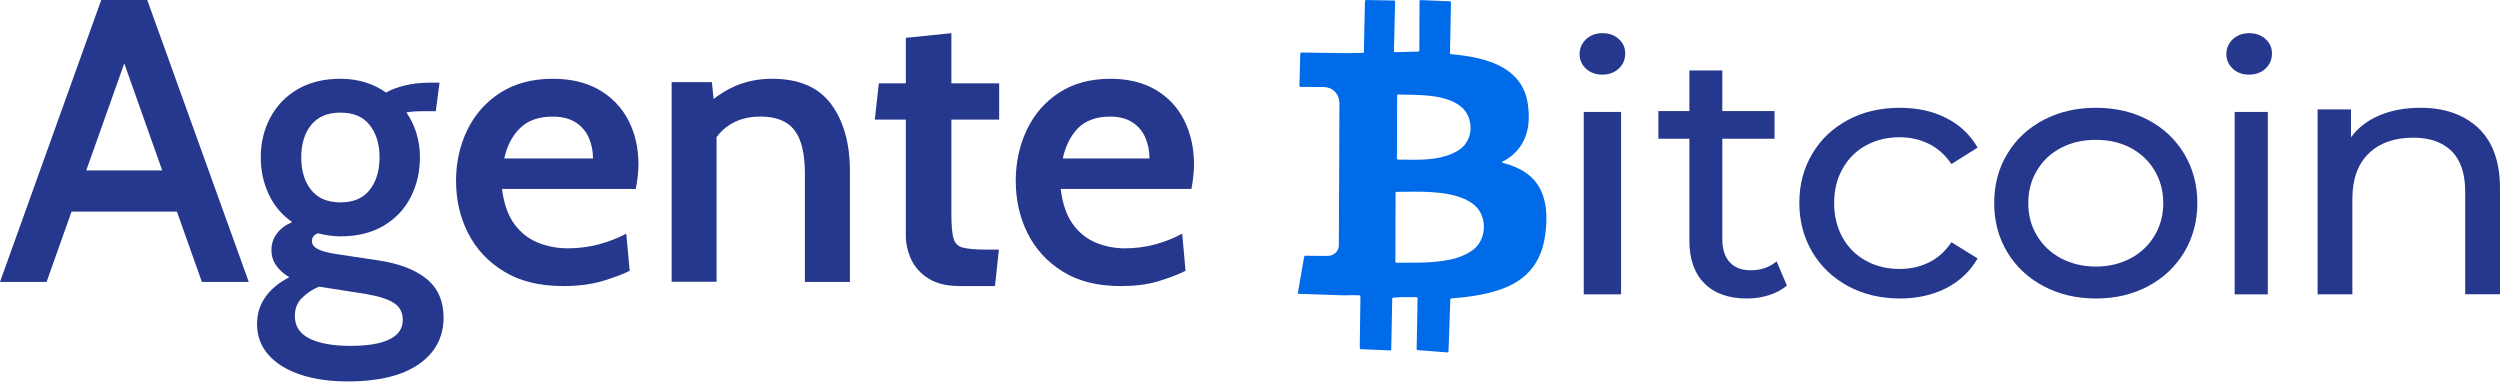 <svg width="266" height="41" viewBox="0 0 266 41" fill="none" xmlns="http://www.w3.org/2000/svg">
<path d="M10.771 0L0 29.997H4.956L7.613 22.513H18.824L21.481 29.997H26.468L15.666 0H10.771ZM9.177 18.132L13.224 6.744L17.26 18.132H9.177Z" fill="#26378E"/>
<path d="M45.313 29.615C44.078 28.639 42.329 27.995 40.106 27.683L35.827 27.039C34.908 26.898 34.237 26.727 33.822 26.505C33.407 26.294 33.189 26.012 33.189 25.65C33.189 25.257 33.407 24.976 33.822 24.825C34.207 24.925 34.602 24.996 34.997 25.056C35.393 25.116 35.808 25.147 36.233 25.147C38.031 25.147 39.553 24.764 40.817 24.02C42.082 23.265 43.041 22.259 43.693 20.98C44.345 19.712 44.681 18.294 44.681 16.734C44.681 15.858 44.562 15.023 44.315 14.198C44.068 13.383 43.703 12.628 43.238 11.964C43.544 11.914 43.861 11.863 44.167 11.853C44.483 11.843 44.7 11.833 44.829 11.833H45.609H46.37L46.766 8.794H46.281H45.778C44.77 8.794 43.87 8.895 43.05 9.096C42.23 9.307 41.578 9.549 41.074 9.851C40.422 9.378 39.681 9.015 38.871 8.764C38.06 8.512 37.181 8.381 36.233 8.381C34.414 8.381 32.893 8.774 31.628 9.518C30.363 10.273 29.405 11.28 28.743 12.547C28.081 13.805 27.745 15.204 27.745 16.714C27.745 18.163 28.031 19.481 28.605 20.689C29.168 21.896 29.998 22.872 31.085 23.627C30.383 23.929 29.83 24.342 29.454 24.855C29.069 25.368 28.881 25.952 28.881 26.616C28.881 27.23 29.049 27.773 29.395 28.256C29.741 28.749 30.195 29.162 30.788 29.494C29.691 30.058 28.842 30.752 28.249 31.587C27.656 32.412 27.35 33.368 27.35 34.445C27.35 35.753 27.755 36.86 28.585 37.776C29.395 38.692 30.541 39.386 31.994 39.869C33.446 40.352 35.136 40.584 37.062 40.584C39.167 40.584 40.975 40.312 42.507 39.789C44.029 39.235 45.175 38.45 45.995 37.424C46.795 36.397 47.2 35.18 47.2 33.771C47.181 31.97 46.558 30.591 45.313 29.615ZM33.11 13.292C33.812 12.417 34.849 11.984 36.233 11.984C37.596 11.984 38.624 12.407 39.325 13.292C40.027 14.178 40.383 15.315 40.383 16.734C40.383 18.173 40.027 19.33 39.325 20.216C38.624 21.101 37.596 21.534 36.233 21.534C34.849 21.534 33.812 21.091 33.11 20.216C32.409 19.35 32.053 18.183 32.053 16.734C32.053 15.305 32.409 14.158 33.11 13.292ZM41.44 36.105C40.491 36.578 39.108 36.8 37.28 36.8C35.462 36.8 34.019 36.548 32.952 36.035C31.895 35.512 31.371 34.707 31.371 33.62C31.371 32.845 31.618 32.211 32.122 31.708C32.626 31.205 33.239 30.792 33.94 30.5L38.97 31.285C40.294 31.517 41.282 31.829 41.904 32.231C42.537 32.634 42.853 33.237 42.853 34.022C42.863 34.948 42.398 35.643 41.44 36.105Z" fill="#26378E"/>
<path d="M63.749 9.558C62.392 8.777 60.752 8.381 58.822 8.381C56.629 8.381 54.759 8.888 53.22 9.872C51.691 10.856 50.525 12.184 49.72 13.827C48.926 15.47 48.523 17.285 48.523 19.232C48.523 21.26 48.946 23.126 49.811 24.82C50.676 26.503 51.943 27.872 53.642 28.896C55.332 29.931 57.434 30.438 59.958 30.438C61.467 30.438 62.814 30.265 64.011 29.931C65.198 29.576 66.193 29.211 66.998 28.815L66.636 24.86C65.721 25.347 64.745 25.722 63.689 26.006C62.633 26.28 61.537 26.422 60.411 26.422C59.264 26.422 58.198 26.209 57.203 25.803C56.207 25.398 55.372 24.728 54.708 23.816C54.045 22.903 53.612 21.666 53.411 20.104H67.651C67.742 19.648 67.802 19.202 67.853 18.766C67.903 18.34 67.933 17.914 67.933 17.518C67.933 15.744 67.571 14.172 66.857 12.793C66.143 11.424 65.107 10.349 63.749 9.558ZM53.652 16.859C53.944 15.521 54.507 14.435 55.342 13.624C56.167 12.813 57.323 12.407 58.812 12.407C59.837 12.407 60.662 12.63 61.285 13.046C61.919 13.462 62.372 14.009 62.663 14.689C62.955 15.368 63.096 16.088 63.096 16.859H53.652Z" fill="#26378E"/>
<path d="M82.142 8.381C80.718 8.381 79.396 8.645 78.186 9.171C77.392 9.516 76.64 9.982 75.928 10.529L75.745 8.736H71.463V29.976H76.243V14.58C76.63 14.074 77.077 13.638 77.596 13.304C78.521 12.696 79.63 12.403 80.932 12.403C82.6 12.403 83.81 12.899 84.543 13.871C85.285 14.844 85.641 16.383 85.641 18.46V29.997H90.431V18.206C90.431 15.249 89.76 12.868 88.428 11.076C87.095 9.283 85.01 8.381 82.142 8.381Z" fill="#26378E"/>
<path d="M101.228 3.529L96.381 4.023V8.868H93.51L93.078 12.727H96.381V25.078C96.381 25.975 96.587 26.821 96.968 27.637C97.359 28.453 97.966 29.128 98.82 29.652C99.664 30.176 100.765 30.438 102.124 30.438H105.869L106.281 26.559H104.974C103.811 26.559 102.967 26.479 102.453 26.348C101.928 26.207 101.599 25.894 101.455 25.37C101.311 24.857 101.228 24.01 101.228 22.832V12.727H106.312V8.868H101.228V3.529Z" fill="#26378E"/>
<path d="M122.964 9.558C121.636 8.777 120.024 8.381 118.145 8.381C116.002 8.381 114.173 8.888 112.668 9.872C111.164 10.856 110.033 12.184 109.246 13.827C108.47 15.47 108.076 17.285 108.076 19.232C108.076 21.26 108.489 23.126 109.335 24.82C110.181 26.503 111.42 27.872 113.081 28.896C114.733 29.931 116.789 30.438 119.257 30.438C120.732 30.438 122.059 30.286 123.219 29.931C124.38 29.576 125.353 29.211 126.14 28.815L125.786 24.86C124.891 25.347 123.937 25.722 122.905 26.006C121.872 26.28 120.8 26.422 119.699 26.422C118.578 26.422 117.526 26.209 116.562 25.803C115.599 25.398 114.773 24.728 114.124 23.816C113.475 22.903 113.052 21.666 112.855 20.104H126.769C126.858 19.648 126.917 19.202 126.966 18.766C127.015 18.34 127.045 17.914 127.045 17.518C127.045 15.744 126.681 14.172 125.992 12.793C125.314 11.424 124.291 10.338 122.964 9.558ZM113.081 16.859C113.367 15.521 113.917 14.435 114.714 13.624C115.53 12.813 116.661 12.407 118.116 12.407C119.119 12.407 119.925 12.63 120.535 13.046C121.154 13.462 121.597 14.009 121.882 14.689C122.167 15.368 122.305 16.088 122.305 16.859H113.081Z" fill="#26378E"/>
<path d="M172.482 11.91H168.512V31.32H172.482V11.91Z" fill="#26378E"/>
<path d="M170.497 3.529C169.803 3.529 169.212 3.748 168.753 4.175C168.295 4.622 168.07 5.145 168.07 5.754C168.07 6.371 168.295 6.885 168.753 7.313C169.212 7.731 169.793 7.95 170.497 7.94C171.19 7.94 171.781 7.721 172.24 7.294C172.698 6.866 172.923 6.324 172.923 5.687C172.923 5.079 172.698 4.565 172.24 4.156C171.771 3.729 171.2 3.529 170.497 3.529Z" fill="#26378E"/>
<path d="M186.295 28.757C185.318 28.757 184.567 28.477 184.044 27.896C183.521 27.335 183.254 26.504 183.254 25.443V14.759H188.813V11.815H183.254V7.499H179.749V11.815H176.451V14.759H179.749V25.583C179.749 27.566 180.282 29.098 181.358 30.159C182.425 31.231 183.935 31.761 185.89 31.761C186.7 31.761 187.48 31.641 188.23 31.401C188.971 31.171 189.613 30.82 190.126 30.38L189.03 27.806C188.28 28.437 187.371 28.757 186.295 28.757Z" fill="#26378E"/>
<path d="M198.546 15.471C199.608 14.886 200.794 14.604 202.125 14.604C203.27 14.604 204.311 14.846 205.26 15.32C206.209 15.804 206.993 16.509 207.633 17.457L210.418 15.703C209.623 14.332 208.51 13.274 207.076 12.558C205.642 11.822 203.992 11.469 202.156 11.469C200.083 11.469 198.247 11.893 196.627 12.759C195.008 13.626 193.739 14.816 192.831 16.358C191.903 17.901 191.449 19.634 191.449 21.59C191.449 23.546 191.924 25.279 192.831 26.822C193.749 28.364 195.018 29.564 196.627 30.441C198.247 31.318 200.083 31.751 202.156 31.761C203.992 31.761 205.642 31.388 207.076 30.662C208.51 29.916 209.623 28.868 210.418 27.497L207.633 25.773C206.983 26.721 206.209 27.447 205.26 27.91C204.322 28.384 203.28 28.616 202.125 28.616C200.794 28.616 199.608 28.334 198.546 27.749C197.483 27.174 196.658 26.348 196.06 25.29C195.462 24.231 195.152 22.991 195.152 21.6C195.152 20.229 195.451 18.999 196.06 17.941C196.658 16.872 197.483 16.046 198.546 15.471Z" fill="#26378E"/>
<path d="M241.297 11.91H237.768V31.32H241.297V11.91Z" fill="#26378E"/>
<path d="M239.311 3.529C238.618 3.529 238.027 3.748 237.568 4.175C237.109 4.622 236.885 5.145 236.885 5.754C236.885 6.371 237.119 6.885 237.568 7.313C238.027 7.731 238.597 7.95 239.311 7.94C240.004 7.94 240.595 7.721 241.054 7.294C241.513 6.866 241.737 6.324 241.737 5.687C241.737 5.079 241.513 4.565 241.054 4.156C240.585 3.729 240.004 3.529 239.311 3.529Z" fill="#26378E"/>
<path d="M263.695 13.623C262.151 12.187 260.096 11.459 257.51 11.469C255.893 11.469 254.443 11.739 253.171 12.277C251.899 12.815 250.887 13.593 250.146 14.61V11.639H246.59V31.32H250.292V21.18C250.292 19.067 250.866 17.461 252.024 16.335C253.181 15.208 254.767 14.65 256.769 14.65C258.542 14.65 259.909 15.138 260.868 16.096C261.828 17.063 262.297 18.498 262.297 20.403V31.31H265.999V19.984C265.989 17.192 265.217 15.069 263.695 13.623Z" fill="#26378E"/>
<path d="M228.556 12.757C226.92 11.895 225.076 11.469 223.005 11.469C220.933 11.469 219.09 11.895 217.443 12.757C215.796 13.629 214.502 14.818 213.58 16.364C212.648 17.9 212.182 19.643 212.182 21.595C212.182 23.557 212.648 25.291 213.58 26.837C214.502 28.372 215.796 29.581 217.443 30.453C219.1 31.325 220.954 31.761 223.005 31.761C225.076 31.761 226.92 31.325 228.556 30.453C230.193 29.581 231.477 28.372 232.399 26.837C233.32 25.291 233.797 23.557 233.797 21.595C233.797 19.643 233.32 17.9 232.399 16.364C231.477 14.828 230.193 13.629 228.556 12.757ZM229.24 25.083C228.629 26.104 227.779 26.906 226.692 27.491C225.604 28.065 224.372 28.363 222.994 28.363C221.638 28.363 220.405 28.065 219.297 27.491C218.209 26.906 217.35 26.104 216.739 25.083C216.117 24.062 215.807 22.903 215.807 21.605C215.807 20.307 216.117 19.148 216.739 18.128C217.35 17.097 218.209 16.304 219.297 15.73C220.395 15.155 221.627 14.878 222.994 14.878C224.372 14.878 225.604 15.155 226.692 15.73C227.779 16.304 228.629 17.107 229.24 18.128C229.851 19.148 230.172 20.307 230.172 21.605C230.172 22.903 229.851 24.062 229.24 25.083Z" fill="#26378E"/>
<path d="M162.402 18.422C161.7 17.924 160.908 17.609 160.088 17.376C159.989 17.345 159.88 17.335 159.781 17.274C159.86 17.172 159.979 17.142 160.078 17.091C161.591 16.218 162.441 14.897 162.629 13.129C162.699 12.458 162.659 11.798 162.57 11.138C162.422 10 161.986 8.994 161.185 8.171C160.661 7.632 160.048 7.226 159.375 6.911C158.456 6.474 157.477 6.22 156.488 6.037C155.815 5.915 155.143 5.834 154.46 5.773C154.292 5.753 154.282 5.753 154.282 5.58C154.282 5.55 154.282 5.509 154.282 5.479C154.312 3.782 154.341 2.095 154.381 0.399C154.381 0.145 154.381 0.145 154.134 0.134C153.174 0.094 152.215 0.053 151.266 0.013C151.038 0.002 151.038 0.002 151.038 0.236C151.038 0.896 151.038 1.557 151.028 2.217C151.028 3.213 151.018 4.219 151.018 5.225C151.018 5.489 151.018 5.489 150.751 5.489C150.395 5.499 150.039 5.509 149.683 5.519C149.297 5.529 148.902 5.539 148.516 5.55C148.318 5.55 148.318 5.55 148.318 5.336C148.318 5.316 148.318 5.285 148.318 5.265C148.358 3.609 148.397 1.943 148.437 0.287C148.447 0.053 148.437 0.053 148.219 0.053C147.319 0.033 146.419 0.023 145.519 0.002C145.233 -0.008 145.233 0.002 145.223 0.297C145.193 1.953 145.163 3.619 145.124 5.275C145.114 5.651 145.193 5.621 144.778 5.631C143.927 5.651 143.077 5.651 142.216 5.641C140.99 5.621 139.763 5.6 138.537 5.59C138.359 5.59 138.359 5.59 138.349 5.753C138.32 6.86 138.3 7.968 138.26 9.075C138.26 9.207 138.29 9.268 138.418 9.248C138.438 9.248 138.468 9.248 138.488 9.248C139.259 9.248 140.03 9.258 140.802 9.258C141.811 9.268 142.523 10 142.513 11.036C142.503 12.895 142.503 14.755 142.493 16.614C142.483 19.753 142.463 22.903 142.454 26.042C142.454 26.55 142.216 26.895 141.781 27.109C141.563 27.221 141.326 27.231 141.089 27.231C140.387 27.221 139.694 27.221 138.992 27.21C138.784 27.21 138.784 27.21 138.745 27.414C138.606 28.196 138.478 28.978 138.339 29.75C138.25 30.238 138.171 30.736 138.072 31.254C138.141 31.264 138.181 31.264 138.221 31.264C139.734 31.315 141.237 31.376 142.75 31.417C143.344 31.437 143.937 31.386 144.53 31.417C144.748 31.427 144.748 31.427 144.748 31.64C144.748 31.66 144.748 31.691 144.748 31.711C144.728 33.449 144.699 35.176 144.679 36.913C144.679 37.147 144.679 37.147 144.896 37.157C145.866 37.198 146.845 37.238 147.814 37.279C148.032 37.289 148.032 37.289 148.032 37.066C148.032 37.045 148.032 37.015 148.032 36.994C148.061 35.298 148.101 33.591 148.13 31.894C148.13 31.711 148.121 31.681 148.338 31.66C149.119 31.589 149.891 31.62 150.672 31.62C150.801 31.62 150.84 31.671 150.83 31.803C150.811 32.199 150.811 32.585 150.811 32.981C150.781 34.333 150.761 35.684 150.732 37.035C150.732 37.248 150.732 37.248 150.919 37.259C151.928 37.34 152.927 37.411 153.936 37.492C154.114 37.502 154.114 37.502 154.124 37.33C154.144 36.964 154.154 36.598 154.163 36.233C154.213 34.81 154.262 33.377 154.312 31.955C154.322 31.752 154.322 31.752 154.49 31.742C155.508 31.671 156.527 31.549 157.536 31.356C158.713 31.132 159.86 30.807 160.938 30.238C162.352 29.486 163.381 28.379 163.955 26.845C164.281 25.991 164.419 25.097 164.499 24.183C164.578 23.207 164.558 22.232 164.311 21.277C164.014 20.068 163.381 19.113 162.402 18.422ZM148.645 12.265C148.645 11.595 148.655 10.914 148.655 10.243C148.655 10.05 148.655 10.05 148.843 10.061C149.832 10.091 150.821 10.071 151.81 10.162C152.601 10.233 153.372 10.355 154.124 10.619C154.618 10.792 155.073 11.036 155.489 11.381C156.774 12.458 156.903 14.846 155.241 15.953C154.777 16.268 154.173 16.522 153.333 16.736C152.492 16.929 151.503 17 150.504 17C149.95 17 149.396 16.99 148.852 16.98C148.635 16.98 148.635 16.969 148.635 16.746C148.635 15.252 148.635 13.759 148.645 12.265ZM156.656 26.642C156.092 27.038 155.469 27.302 154.826 27.495C154.638 27.546 154.45 27.586 154.282 27.627C153.273 27.83 152.265 27.912 151.256 27.942C150.385 27.962 149.515 27.942 148.655 27.952C148.467 27.952 148.467 27.952 148.467 27.759C148.467 26.347 148.467 24.945 148.477 23.533C148.477 22.578 148.477 21.633 148.487 20.678C148.487 20.657 148.487 20.647 148.487 20.627C148.487 20.424 148.487 20.424 148.684 20.413C148.981 20.403 149.268 20.403 149.565 20.403C150.791 20.383 152.017 20.383 153.234 20.525C154.005 20.617 154.777 20.759 155.508 21.043C155.904 21.196 156.28 21.389 156.636 21.633C158.317 22.781 158.288 25.483 156.656 26.642Z" fill="#006BE9"/>
</svg>

